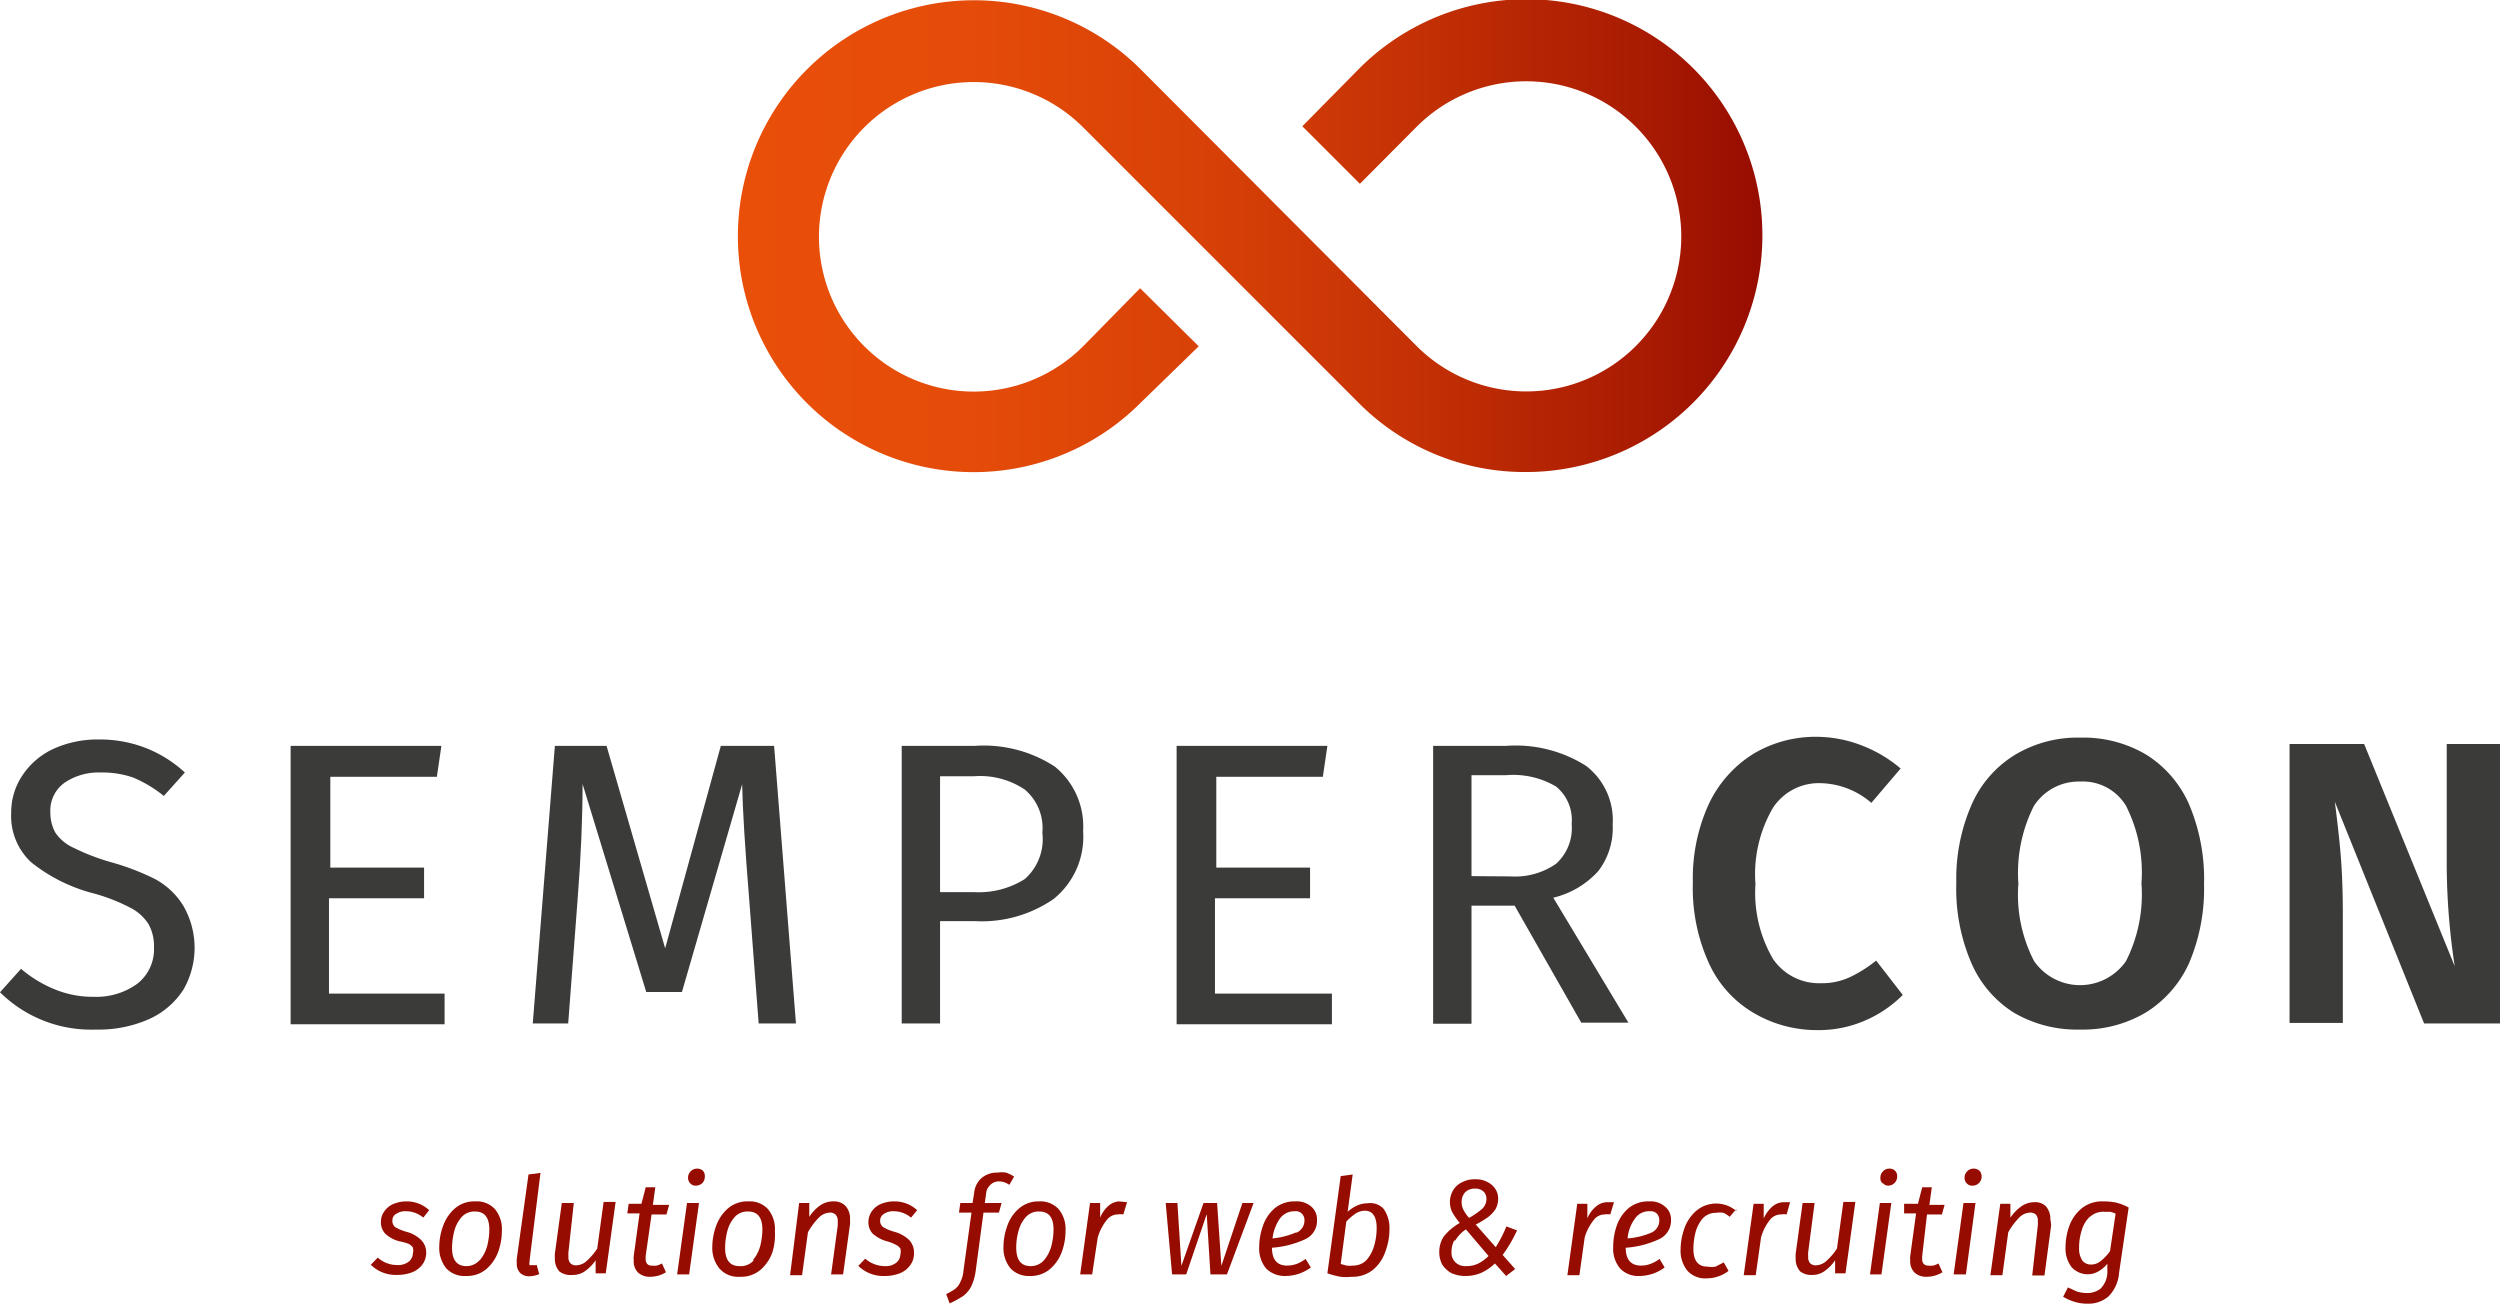 <?xml version="1.0" encoding="UTF-8"?> <svg xmlns="http://www.w3.org/2000/svg" xmlns:xlink="http://www.w3.org/1999/xlink" viewBox="0 0 93.85 48.94"><defs><style>.cls-1{fill:#3b3b3a;}.cls-2{fill:#960c00;}.cls-3{fill:url(#Neues_Verlaufsfeld_1);}</style><linearGradient id="Neues_Verlaufsfeld_1" x1="27.7" y1="8.86" x2="66.16" y2="8.86" gradientUnits="userSpaceOnUse"><stop offset="0" stop-color="#e94f09"></stop><stop offset="0.22" stop-color="#e54c09"></stop><stop offset="0.44" stop-color="#d94207"></stop><stop offset="0.66" stop-color="#c43105"></stop><stop offset="0.89" stop-color="#a81a02"></stop><stop offset="1" stop-color="#960c00"></stop></linearGradient></defs><title>Element 1</title><g id="Ebene_2" data-name="Ebene 2"><g id="Ebene_1-2" data-name="Ebene 1"><path class="cls-1" d="M5.5,28.09A4.7,4.7,0,0,1,6.94,29l-.79.88A4.73,4.73,0,0,0,5,29.19,3.53,3.53,0,0,0,3.77,29a2.26,2.26,0,0,0-1.34.38,1.28,1.28,0,0,0-.54,1.11,1.54,1.54,0,0,0,.19.77,1.62,1.62,0,0,0,.67.56,8.13,8.13,0,0,0,1.43.55A9.16,9.16,0,0,1,5.82,33a2.8,2.8,0,0,1,1.06,1,3.15,3.15,0,0,1,0,3.16,3,3,0,0,1-1.29,1.1,4.68,4.68,0,0,1-2,.39A4.86,4.86,0,0,1,0,37.25l.79-.88a4.63,4.63,0,0,0,1.29.78,3.75,3.75,0,0,0,1.45.27,2.61,2.61,0,0,0,1.61-.48,1.64,1.64,0,0,0,.64-1.39,1.67,1.67,0,0,0-.2-.85,1.73,1.73,0,0,0-.68-.62,6.82,6.82,0,0,0-1.38-.54,6.24,6.24,0,0,1-2.35-1.17,2.37,2.37,0,0,1-.75-1.85,2.49,2.49,0,0,1,.42-1.41,2.81,2.81,0,0,1,1.17-1,4,4,0,0,1,1.7-.35A4.75,4.75,0,0,1,5.5,28.09Z"></path><path class="cls-1" d="M16.57,28l-.17,1.16h-4v3.41h3.52v1.15H12.35v3.58h4.34v1.15H10.91V28Z"></path><path class="cls-1" d="M29.88,38.42h-1.4l-.36-4.72c-.15-1.85-.24-3.27-.26-4.26l-2.26,7.8H24.26l-2.39-7.81c0,1.26-.06,2.72-.19,4.38l-.35,4.61H20L20.83,28h1.94l2.2,7.6L27.06,28h2Z"></path><path class="cls-1" d="M39.6,28.78a2.89,2.89,0,0,1,1.06,2.42,3,3,0,0,1-1.11,2.55,4.75,4.75,0,0,1-2.94.83H35.29v3.84H33.85V28h2.74A4.88,4.88,0,0,1,39.6,28.78ZM38.47,33a2,2,0,0,0,.66-1.74,1.89,1.89,0,0,0-.66-1.62,3,3,0,0,0-1.89-.5H35.29v4.35h1.26A3.24,3.24,0,0,0,38.47,33Z"></path><path class="cls-1" d="M49.83,28l-.17,1.16h-4v3.41h3.52v1.15H45.61v3.58H50v1.15H44.17V28Z"></path><path class="cls-1" d="M56.86,34H55.24v4.43H53.8V28h2.74a4.93,4.93,0,0,1,3,.75,2.57,2.57,0,0,1,1,2.21A2.65,2.65,0,0,1,60,32.7a3.32,3.32,0,0,1-1.69,1l2.82,4.69H59.36Zm-.16-1.1a2.7,2.7,0,0,0,1.71-.47A1.8,1.8,0,0,0,59,30.93a1.62,1.62,0,0,0-.58-1.4,3.16,3.16,0,0,0-1.87-.43H55.24v3.79Z"></path><path class="cls-1" d="M69.93,28a5,5,0,0,1,1.42.85l-1.1,1.29a3,3,0,0,0-1.91-.74,2.06,2.06,0,0,0-1.78.92,4.94,4.94,0,0,0-.66,2.87A4.91,4.91,0,0,0,66.56,36a2.09,2.09,0,0,0,1.79.91,2.51,2.51,0,0,0,1.08-.22,4.88,4.88,0,0,0,1-.63l1,1.29a4.5,4.5,0,0,1-1.39.95,4.37,4.37,0,0,1-1.83.37A4.66,4.66,0,0,1,65.79,38a4.15,4.15,0,0,1-1.65-1.87,6.79,6.79,0,0,1-.59-3,6.69,6.69,0,0,1,.6-2.95,4.45,4.45,0,0,1,1.67-1.88,4.54,4.54,0,0,1,2.4-.64A4.72,4.72,0,0,1,69.93,28Z"></path><path class="cls-1" d="M80.57,28.33a4.17,4.17,0,0,1,1.61,1.87,7.19,7.19,0,0,1,.56,3,7.12,7.12,0,0,1-.56,2.95A4.23,4.23,0,0,1,80.57,38a4.63,4.63,0,0,1-2.48.65,4.7,4.7,0,0,1-2.5-.64A4.14,4.14,0,0,1,74,36.14a7.06,7.06,0,0,1-.56-3A6.93,6.93,0,0,1,74,30.24a4.13,4.13,0,0,1,1.62-1.89,4.57,4.57,0,0,1,2.48-.66A4.63,4.63,0,0,1,80.57,28.33Zm-4.22,1.93a5.57,5.57,0,0,0-.58,2.91,5.41,5.41,0,0,0,.59,2.91,2.1,2.1,0,0,0,3.45,0,5.54,5.54,0,0,0,.58-2.92,5.52,5.52,0,0,0-.58-2.91,1.89,1.89,0,0,0-1.72-.91A2,2,0,0,0,76.35,30.26Z"></path><path class="cls-1" d="M93.85,38.42H91L87.65,30.1c.09.71.17,1.39.22,2s.08,1.37.08,2.22v4.08h-2V27.93h2.8l3.4,8.34a25.77,25.77,0,0,1-.3-3.73V27.93h2Z"></path><path class="cls-2" d="M16.11,45.43l-.22.28a1,1,0,0,0-.64-.24.61.61,0,0,0-.38.1.28.28,0,0,0-.14.26.3.3,0,0,0,.11.24,1.94,1.94,0,0,0,.41.17,1.23,1.23,0,0,1,.56.31A.67.67,0,0,1,16,47a.76.76,0,0,1-.15.48.9.9,0,0,1-.4.29,1.55,1.55,0,0,1-.53.09,1.34,1.34,0,0,1-1-.38l.26-.27a1.09,1.09,0,0,0,.73.28.65.65,0,0,0,.45-.14.42.42,0,0,0,.14-.3.45.45,0,0,0,0-.22.49.49,0,0,0-.17-.14A1.88,1.88,0,0,0,15,46.6a1.22,1.22,0,0,1-.54-.29.62.62,0,0,1-.16-.45.63.63,0,0,1,.11-.36.79.79,0,0,1,.33-.29,1.27,1.27,0,0,1,.54-.11A1.23,1.23,0,0,1,16.11,45.43Z"></path><path class="cls-2" d="M16.75,47.61a1.22,1.22,0,0,1-.26-.82,2.31,2.31,0,0,1,.14-.76,1.57,1.57,0,0,1,.44-.66,1.11,1.11,0,0,1,.77-.27.93.93,0,0,1,.74.29,1.17,1.17,0,0,1,.26.82,2.29,2.29,0,0,1-.13.76,1.57,1.57,0,0,1-.44.66,1.12,1.12,0,0,1-.78.27A.93.93,0,0,1,16.75,47.61Zm1.26-.3a1.39,1.39,0,0,0,.28-.54,2.62,2.62,0,0,0,.08-.61c0-.46-.18-.68-.54-.68a.64.64,0,0,0-.51.22,1.27,1.27,0,0,0-.27.53,2.62,2.62,0,0,0-.08.61q0,.69.54.69A.65.65,0,0,0,18,47.31Z"></path><path class="cls-2" d="M19.88,47.32v.06a.16.16,0,0,0,0,.11.12.12,0,0,0,.09,0,.74.74,0,0,0,.18,0l.09.34a.94.94,0,0,1-.36.08.48.48,0,0,1-.35-.12.5.5,0,0,1-.13-.38,1.18,1.18,0,0,1,0-.16l.44-3.16.45-.06Z"></path><path class="cls-2" d="M21,47.73a.69.69,0,0,1-.17-.49,1.1,1.1,0,0,1,0-.18l.26-1.9h.45L21.34,47a1,1,0,0,0,0,.17.34.34,0,0,0,.07.25.29.29,0,0,0,.22.08.59.59,0,0,0,.41-.18,2.24,2.24,0,0,0,.38-.45l.24-1.75h.45l-.37,2.68h-.38l0-.49a1.57,1.57,0,0,1-.4.41.76.76,0,0,1-.46.14A.69.69,0,0,1,21,47.73Z"></path><path class="cls-2" d="M24.24,47.14a.78.78,0,0,0,0,.13.24.24,0,0,0,.06.18.21.21,0,0,0,.17.06.57.57,0,0,0,.18,0,.75.75,0,0,0,.2-.08l.15.33a1.12,1.12,0,0,1-.58.17.64.64,0,0,1-.47-.16.59.59,0,0,1-.16-.45.81.81,0,0,1,0-.17l.22-1.6h-.46l.05-.36h.48l.16-.62.36,0-.09.66h.61l-.1.36h-.56Z"></path><path class="cls-2" d="M26.24,45.16l-.37,2.68h-.45l.37-2.68Zm-.33-.74a.28.28,0,0,1-.08-.2.33.33,0,0,1,.1-.25.33.33,0,0,1,.24-.1.33.33,0,0,1,.22.08.31.31,0,0,1,.07.21.37.37,0,0,1-.09.25.37.37,0,0,1-.25.1A.26.26,0,0,1,25.91,44.42Z"></path><path class="cls-2" d="M27,47.61a1.22,1.22,0,0,1-.26-.82,2.31,2.31,0,0,1,.14-.76,1.57,1.57,0,0,1,.44-.66,1.12,1.12,0,0,1,.78-.27.93.93,0,0,1,.73.29,1.17,1.17,0,0,1,.26.82A2.29,2.29,0,0,1,29,47a1.57,1.57,0,0,1-.44.66,1.12,1.12,0,0,1-.78.27A.93.93,0,0,1,27,47.61Zm1.26-.3a1.39,1.39,0,0,0,.28-.54,2.62,2.62,0,0,0,.08-.61c0-.46-.18-.68-.54-.68a.64.64,0,0,0-.51.22,1.27,1.27,0,0,0-.27.53,2.62,2.62,0,0,0-.08.61q0,.69.54.69A.65.65,0,0,0,28.3,47.31Z"></path><path class="cls-2" d="M31.75,45.28a.72.72,0,0,1,.16.5,1.21,1.21,0,0,1,0,.18l-.26,1.88h-.45L31.45,46c0-.08,0-.12,0-.15a.34.34,0,0,0-.08-.25.29.29,0,0,0-.21-.08.63.63,0,0,0-.44.21,2.51,2.51,0,0,0-.39.53l-.22,1.61h-.45L30,45.16h.38l0,.52a1.54,1.54,0,0,1,.41-.43.86.86,0,0,1,.49-.15A.6.6,0,0,1,31.75,45.28Z"></path><path class="cls-2" d="M34.43,45.43l-.23.28a1,1,0,0,0-.64-.24.63.63,0,0,0-.38.1.3.3,0,0,0-.14.26.29.29,0,0,0,.12.24,1.73,1.73,0,0,0,.41.17,1.29,1.29,0,0,1,.56.31.67.67,0,0,1,.18.49.71.71,0,0,1-.16.48.85.85,0,0,1-.4.29,1.51,1.51,0,0,1-.53.09,1.34,1.34,0,0,1-1-.38l.26-.27a1.13,1.13,0,0,0,.73.28.62.62,0,0,0,.45-.14.42.42,0,0,0,.14-.3.45.45,0,0,0,0-.22.41.41,0,0,0-.17-.14,1.4,1.4,0,0,0-.33-.13,1.35,1.35,0,0,1-.54-.29.62.62,0,0,1-.16-.45.72.72,0,0,1,.11-.36.79.79,0,0,1,.33-.29,1.28,1.28,0,0,1,.55-.11A1.25,1.25,0,0,1,34.43,45.43Z"></path><path class="cls-2" d="M37.16,44.5a.47.47,0,0,0-.14.3l-.05.36h.63l-.1.36h-.58l-.29,2.17a2,2,0,0,1-.17.6,1.07,1.07,0,0,1-.3.36,3.76,3.76,0,0,1-.51.28l-.13-.35a2.25,2.25,0,0,0,.33-.19.67.67,0,0,0,.2-.26,1.16,1.16,0,0,0,.12-.44l.3-2.17H36l.05-.36h.46l.06-.38a.85.85,0,0,1,.27-.55.89.89,0,0,1,.61-.21,1,1,0,0,1,.32,0,1.39,1.39,0,0,1,.3.15l-.18.31a.68.68,0,0,0-.42-.13A.44.44,0,0,0,37.16,44.5Z"></path><path class="cls-2" d="M37.93,47.61a1.22,1.22,0,0,1-.26-.82,2.31,2.31,0,0,1,.14-.76,1.48,1.48,0,0,1,.44-.66A1.11,1.11,0,0,1,39,45.1a.93.93,0,0,1,.74.29,1.17,1.17,0,0,1,.26.82,2.29,2.29,0,0,1-.13.76,1.57,1.57,0,0,1-.44.66,1.12,1.12,0,0,1-.78.27A.93.93,0,0,1,37.93,47.61Zm1.26-.3a1.39,1.39,0,0,0,.28-.54,2.62,2.62,0,0,0,.08-.61c0-.46-.18-.68-.54-.68a.64.64,0,0,0-.51.22,1.27,1.27,0,0,0-.27.53,2.18,2.18,0,0,0-.08.61q0,.69.54.69A.65.65,0,0,0,39.19,47.31Z"></path><path class="cls-2" d="M42.31,45.13l-.14.46a.66.66,0,0,0-.21,0,.52.52,0,0,0-.42.22,1.9,1.9,0,0,0-.33.64L41,47.84h-.45l.37-2.68h.38l0,.55a1.19,1.19,0,0,1,.33-.46A.7.7,0,0,1,42,45.1Z"></path><path class="cls-2" d="M47.06,45.16l-1,2.68h-.62l-.14-2.26-.77,2.26H44l-.24-2.68h.44l.15,2.36.83-2.36h.51l.16,2.36.79-2.36Z"></path><path class="cls-2" d="M49,46.52a3.59,3.59,0,0,1-1.25.32c0,.45.2.67.56.67a1.09,1.09,0,0,0,.36-.06,1.31,1.31,0,0,0,.34-.19l.2.32a1.61,1.61,0,0,1-.94.32,1,1,0,0,1-.74-.28,1.19,1.19,0,0,1-.26-.81,2.44,2.44,0,0,1,.14-.79,1.51,1.51,0,0,1,.44-.66,1.16,1.16,0,0,1,.77-.26.83.83,0,0,1,.61.2.63.63,0,0,1,.21.48A.76.76,0,0,1,49,46.52Zm-.32-.25a.5.5,0,0,0,.29-.47.33.33,0,0,0-.09-.23.31.31,0,0,0-.27-.1.67.67,0,0,0-.58.3,1.66,1.66,0,0,0-.26.72A2.86,2.86,0,0,0,48.64,46.27Z"></path><path class="cls-2" d="M51.94,45.38a1.24,1.24,0,0,1,.22.77A2.33,2.33,0,0,1,52,47a1.5,1.5,0,0,1-.46.67,1.21,1.21,0,0,1-.79.26,2,2,0,0,1-.43,0,3.3,3.3,0,0,1-.49-.13l.5-3.65.45-.06-.19,1.4a1.38,1.38,0,0,1,.37-.24,1,1,0,0,1,.39-.08A.67.67,0,0,1,51.94,45.38Zm-1.07.19a2,2,0,0,0-.33.29l-.21,1.59.22.06a.9.9,0,0,0,.24,0,.69.69,0,0,0,.51-.21,1.38,1.38,0,0,0,.29-.55,2.37,2.37,0,0,0,.09-.65c0-.43-.15-.65-.45-.65A.65.65,0,0,0,50.87,45.57Z"></path><path class="cls-2" d="M56,44.48a.66.66,0,0,1,.24.53.77.77,0,0,1-.11.4,1.28,1.28,0,0,1-.28.29,4.09,4.09,0,0,1-.45.27l.75.85a4.82,4.82,0,0,0,.4-.78l.4.15a5.43,5.43,0,0,1-.54.92l.47.53-.34.26-.42-.47a1.86,1.86,0,0,1-.51.35,1.46,1.46,0,0,1-.6.12,1.25,1.25,0,0,1-.53-.11,1,1,0,0,1-.34-.32,1,1,0,0,1-.11-.45,1.07,1.07,0,0,1,.16-.59,2.07,2.07,0,0,1,.61-.52,2.69,2.69,0,0,1-.28-.4.86.86,0,0,1-.09-.39.88.88,0,0,1,.11-.42.76.76,0,0,1,.33-.31,1,1,0,0,1,.5-.12A.92.92,0,0,1,56,44.48Zm-1.41,2.09a.92.92,0,0,0-.1.44.49.49,0,0,0,.15.38.52.52,0,0,0,.4.14,1,1,0,0,0,.44-.09,1.5,1.5,0,0,0,.4-.29l-.85-1A1.34,1.34,0,0,0,54.63,46.57ZM55,44.76a.53.53,0,0,0-.13.36.6.6,0,0,0,.07.3,1.37,1.37,0,0,0,.21.3,3.07,3.07,0,0,0,.49-.34.5.5,0,0,0,.16-.37.37.37,0,0,0-.12-.29.45.45,0,0,0-.31-.1A.5.5,0,0,0,55,44.76Z"></path><path class="cls-2" d="M60.59,45.13l-.14.46a.66.66,0,0,0-.21,0,.52.52,0,0,0-.42.22,1.9,1.9,0,0,0-.33.64l-.2,1.42h-.45l.37-2.68h.38l0,.55a1.11,1.11,0,0,1,.34-.46.65.65,0,0,1,.41-.15Z"></path><path class="cls-2" d="M62.28,46.52a3.53,3.53,0,0,1-1.25.32c0,.45.2.67.57.67a1,1,0,0,0,.35-.06,1.35,1.35,0,0,0,.35-.19l.19.32a1.59,1.59,0,0,1-.94.32.94.94,0,0,1-.73-.28,1.15,1.15,0,0,1-.26-.81,2.42,2.42,0,0,1,.13-.79,1.51,1.51,0,0,1,.44-.66,1.16,1.16,0,0,1,.77-.26.83.83,0,0,1,.61.2.61.61,0,0,1,.22.48A.77.77,0,0,1,62.28,46.52ZM62,46.27a.5.5,0,0,0,.29-.47.38.38,0,0,0-.08-.23.33.33,0,0,0-.27-.1.64.64,0,0,0-.58.3,1.44,1.44,0,0,0-.26.72A2.78,2.78,0,0,0,62,46.27Z"></path><path class="cls-2" d="M65.18,45.39l-.25.29a.9.9,0,0,0-.23-.15.79.79,0,0,0-.28,0,.66.66,0,0,0-.5.21,1.35,1.35,0,0,0-.27.52,2.64,2.64,0,0,0-.08.62c0,.45.18.67.53.67a.94.94,0,0,0,.3,0l.31-.16.18.32a1.36,1.36,0,0,1-.82.28.91.91,0,0,1-.72-.28,1.19,1.19,0,0,1-.26-.81,2.38,2.38,0,0,1,.14-.78,1.54,1.54,0,0,1,.44-.66,1.16,1.16,0,0,1,1.51,0Z"></path><path class="cls-2" d="M67.2,45.13l-.13.46a.66.66,0,0,0-.21,0,.53.53,0,0,0-.43.22,1.9,1.9,0,0,0-.32.64l-.2,1.42h-.45l.37-2.68h.38l0,.55a1.31,1.31,0,0,1,.34-.46.68.68,0,0,1,.42-.15Z"></path><path class="cls-2" d="M67.58,47.73a.69.69,0,0,1-.17-.49,1.1,1.1,0,0,1,0-.18l.26-1.9h.45L67.88,47a1,1,0,0,0,0,.17.34.34,0,0,0,.07.25.29.29,0,0,0,.22.08.61.61,0,0,0,.41-.18,2.24,2.24,0,0,0,.38-.45l.24-1.75h.45l-.37,2.68h-.39l0-.49a1.57,1.57,0,0,1-.4.41.76.76,0,0,1-.46.14A.67.67,0,0,1,67.58,47.73Z"></path><path class="cls-2" d="M71,45.16l-.37,2.68H70.2l.37-2.68Zm-.33-.74a.24.24,0,0,1-.08-.2.33.33,0,0,1,.1-.25.31.31,0,0,1,.24-.1.29.29,0,0,1,.21.08.28.28,0,0,1,.08.21.34.34,0,0,1-.34.35A.26.26,0,0,1,70.69,44.42Z"></path><path class="cls-2" d="M72.16,47.14a.78.78,0,0,0,0,.13.24.24,0,0,0,.06.18.22.22,0,0,0,.17.06.57.57,0,0,0,.18,0,.75.75,0,0,0,.2-.08l.15.33a1.12,1.12,0,0,1-.58.17.64.64,0,0,1-.47-.16.59.59,0,0,1-.16-.45.81.81,0,0,1,0-.17l.22-1.6h-.45l0-.36H72l.16-.62.36,0-.09.66H73l-.1.36h-.56Z"></path><path class="cls-2" d="M74.16,45.16l-.36,2.68h-.46l.37-2.68Zm-.33-.74a.28.28,0,0,1-.08-.2.33.33,0,0,1,.1-.25.33.33,0,0,1,.24-.1.33.33,0,0,1,.22.08.32.32,0,0,1,.08.21.34.34,0,0,1-.35.35A.26.26,0,0,1,73.83,44.42Z"></path><path class="cls-2" d="M76.8,45.28a.72.72,0,0,1,.17.5A1.41,1.41,0,0,1,77,46l-.25,1.88h-.46L76.5,46a1.06,1.06,0,0,0,0-.15.34.34,0,0,0-.07-.25.29.29,0,0,0-.21-.08.61.61,0,0,0-.44.21,2.51,2.51,0,0,0-.39.53l-.22,1.61h-.45l.37-2.68h.38l0,.52a1.72,1.72,0,0,1,.42-.43.86.86,0,0,1,.49-.15A.58.58,0,0,1,76.8,45.28Z"></path><path class="cls-2" d="M79.46,45.15a2.11,2.11,0,0,1,.45.18l-.36,2.45a1.4,1.4,0,0,1-.4.89,1.15,1.15,0,0,1-.79.27,1.59,1.59,0,0,1-.48-.07,1.87,1.87,0,0,1-.43-.19l.18-.35.33.15a1.19,1.19,0,0,0,.37.06.81.81,0,0,0,.52-.16.89.89,0,0,0,.26-.6l0-.34a1.17,1.17,0,0,1-.34.29.81.81,0,0,1-1-.16,1.13,1.13,0,0,1-.23-.74,2.39,2.39,0,0,1,.15-.83,1.54,1.54,0,0,1,.47-.65,1.23,1.23,0,0,1,.8-.25A2.34,2.34,0,0,1,79.46,45.15Zm-1,.52a1.1,1.1,0,0,0-.31.51,2.07,2.07,0,0,0-.1.66.81.81,0,0,0,.12.48.4.4,0,0,0,.33.15.55.55,0,0,0,.36-.13,1.8,1.8,0,0,0,.35-.37l.21-1.41a1,1,0,0,0-.21-.07l-.23,0A.73.73,0,0,0,78.47,45.67Z"></path><path class="cls-3" d="M57.3,17.72a8.88,8.88,0,0,0,8.86-8.86A8.86,8.86,0,0,0,51,2.6L48.89,4.74,51.05,6.9l2.14-2.15a5.81,5.81,0,0,1,8.21,0h0A5.81,5.81,0,1,1,53.19,13L42.82,2.6A8.86,8.86,0,0,0,27.7,8.86a8.85,8.85,0,0,0,15.12,6.26L45,13,42.8,10.82,40.66,13a5.81,5.81,0,1,1,0-8.22L51,15.12A8.78,8.78,0,0,0,57.3,17.72Z"></path></g></g></svg> 